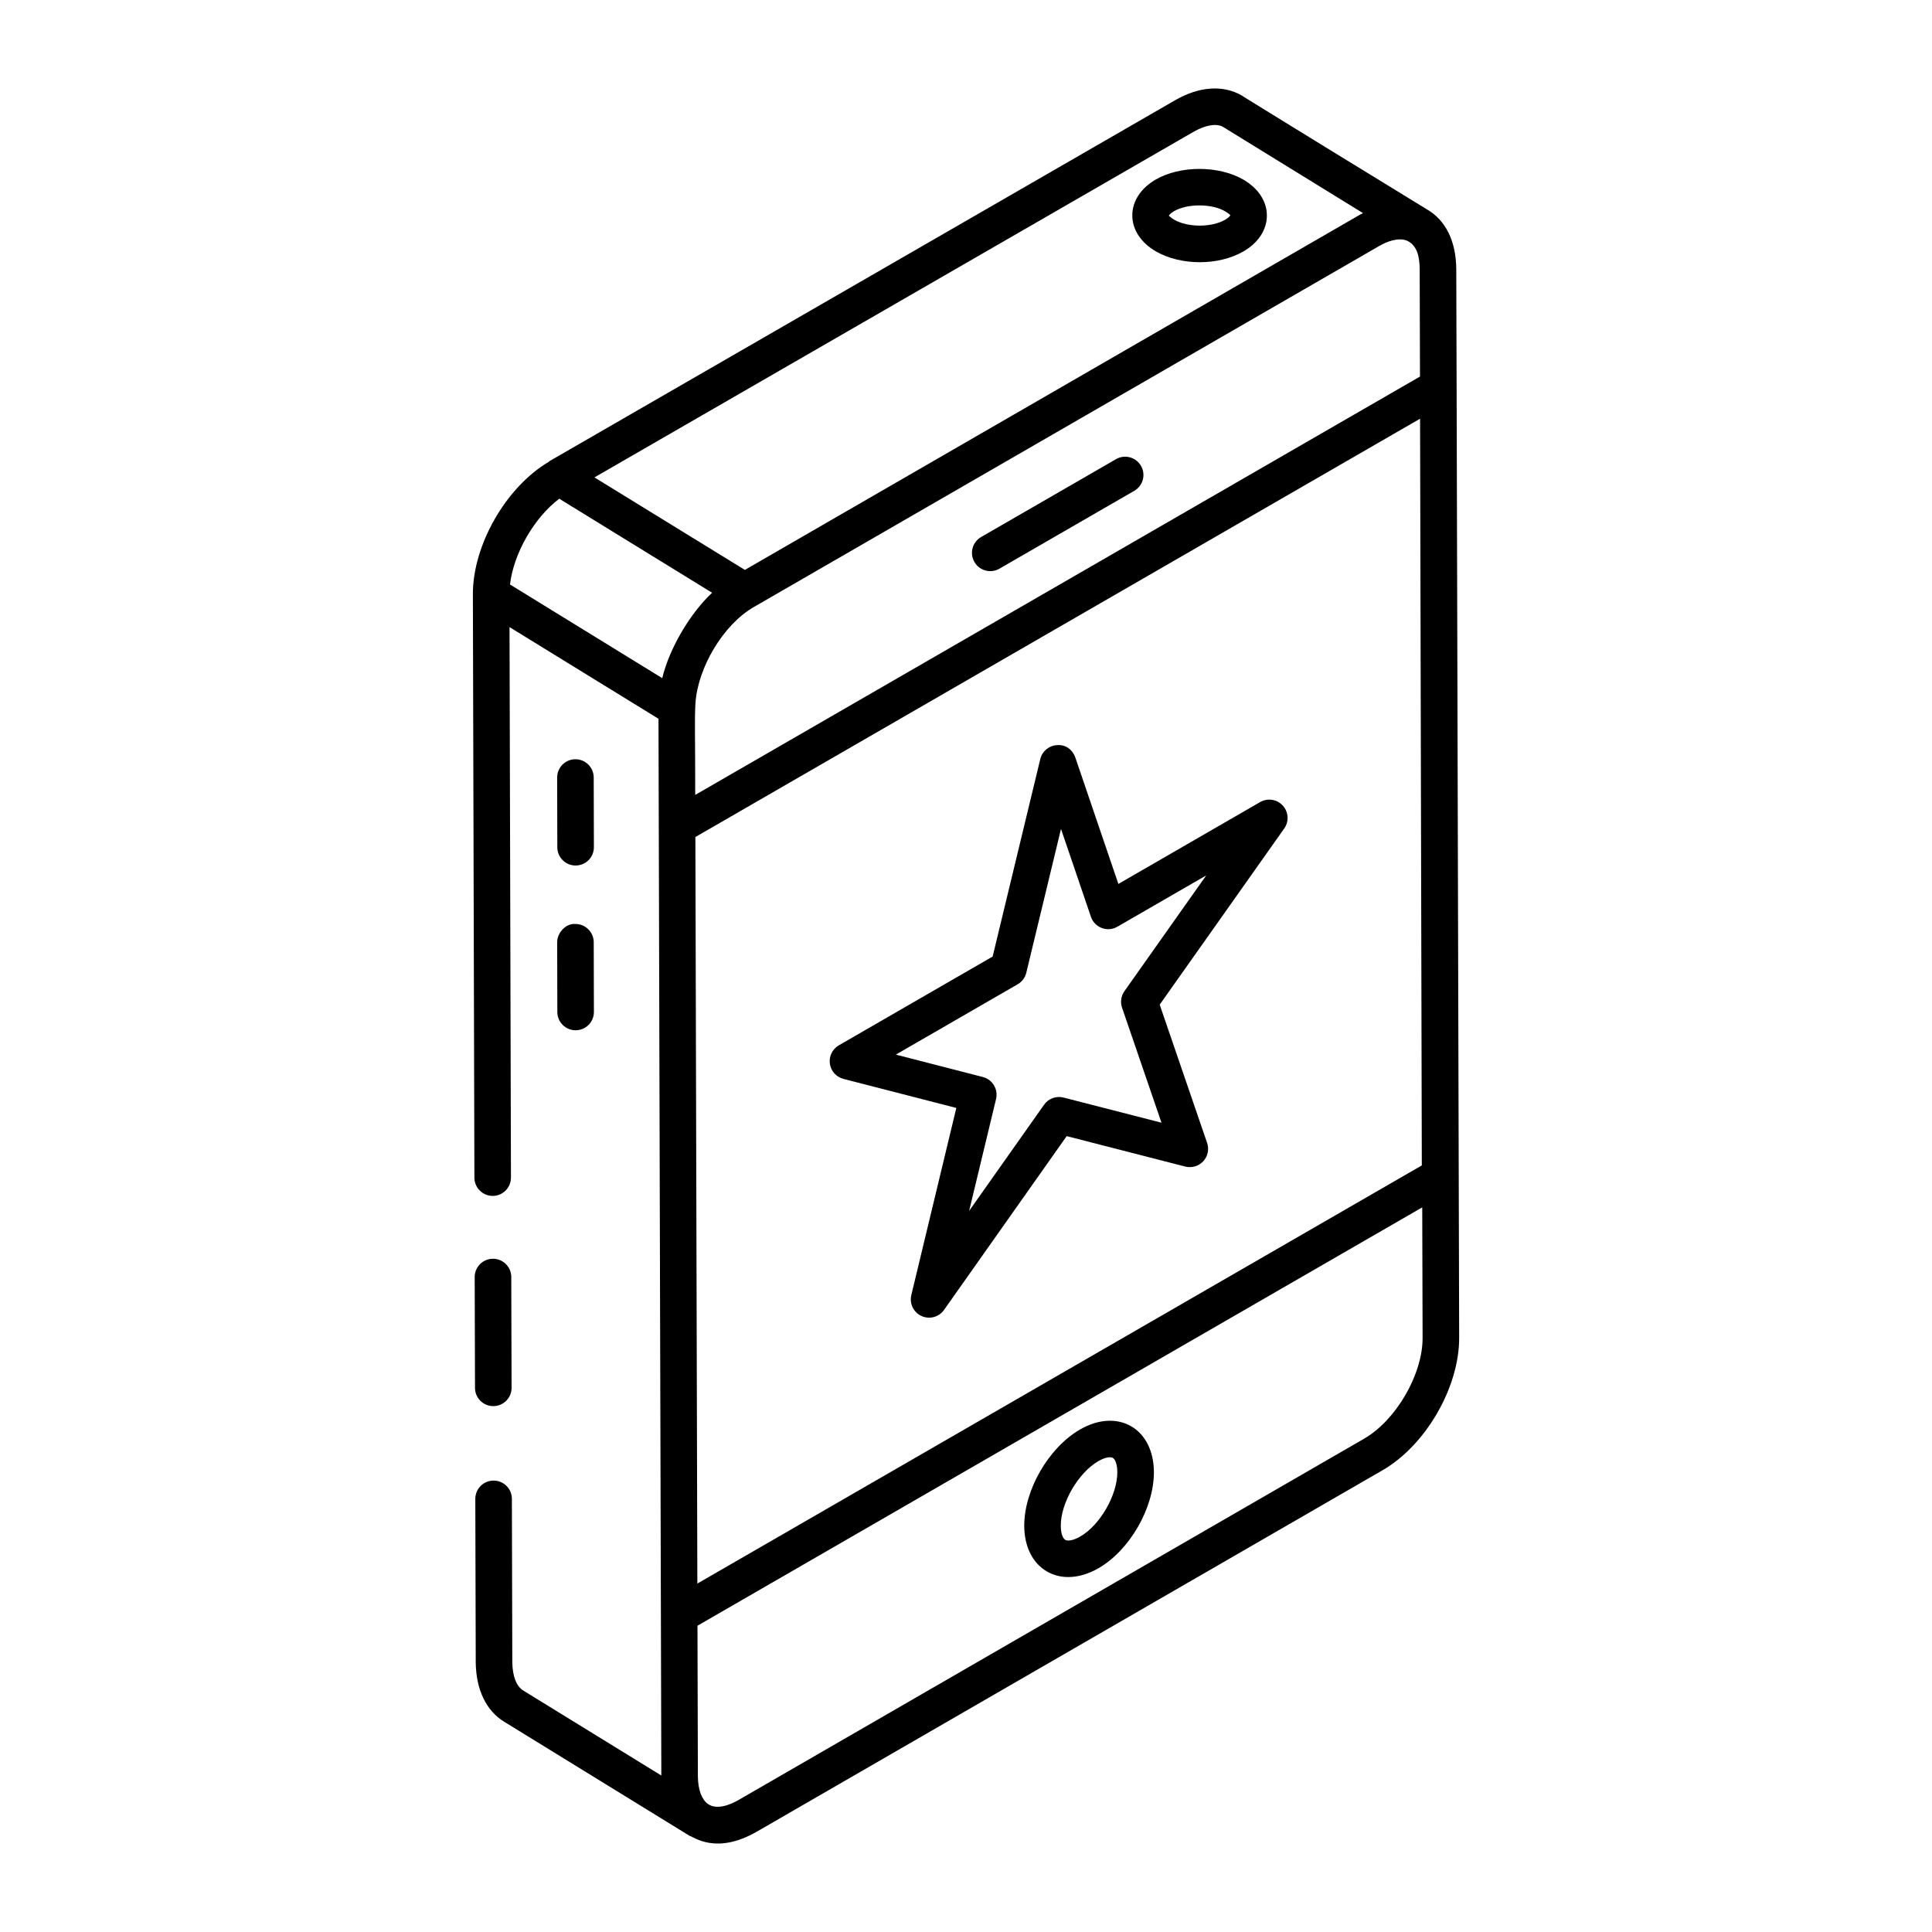<?xml version="1.0" encoding="UTF-8"?>
<!-- Uploaded to: ICON Repo, www.iconrepo.com, Generator: ICON Repo Mixer Tools -->
<svg fill="#000000" width="800px" height="800px" version="1.1" viewBox="144 144 512 512" xmlns="http://www.w3.org/2000/svg">
 <g>
  <path d="m274.56 460.93h0.016c2.672-0.004 4.836-2.18 4.832-4.859l-0.379-145.88c0.984 0.605 41.863 25.758 39.477 24.289 0.176 65.746 0.602 222.96 0.754 280.05l-36.562-22.5c-1.824-1.102-2.863-3.769-2.93-7.441l-0.113-43.387c-0.004-2.668-2.176-4.832-4.844-4.832h-0.016c-2.672 0.004-4.836 2.18-4.832 4.859l0.113 43.457c0.121 7.188 2.824 12.738 7.566 15.613l49.059 30.188c0.969 0.168 6.949 5.219 17.898-1.098l165.68-95.695c11.547-6.598 20.512-22.102 20.414-35.297-1.004-378.91-0.535-198.34-0.766-283.13-0.062-7.344-2.824-12.949-7.777-15.781-0.969-0.555-50.113-30.723-49.133-30.219-5.004-2.82-11.25-2.359-17.594 1.293l-165.77 95.625c-0.07 0.039-0.102 0.125-0.168 0.168-11.363 6.684-20.207 22.062-20.168 35.16l0.402 154.58c0.004 2.668 2.176 4.832 4.844 4.832zm69.176-156.04c223.56-129.06 150.77-87.039 165.73-95.676 2.043-1.215 5.215-2.391 7.461-1.406 2.75 1.297 3.281 4.496 3.305 7.519l0.078 28.465-192.07 110.87c0.02-14.746-0.211-20.047 0.062-24.328 0.641-9.457 7.402-20.809 15.43-25.441zm177.07 147.95-192 110.82c-0.055-20.23 0.195 73.281-0.523-197.84l192.05-110.86c0.637 271.17 0.418 177.64 0.465 197.88zm0.195 45.613c0.082 9.688-7.035 21.973-15.551 26.844l-165.7 95.703c-2.422 1.402-5.828 2.676-8.141 1.074-1.648-1.199-2.606-3.738-2.664-7.219l-0.109-40.02 192.07-110.87 0.094 34.465v0.023zm-60.738-319.5c3.203-1.852 6.125-2.293 7.828-1.34l37.117 22.867c-0.07 0.039-0.141 0.082-0.211 0.121-0.137 0.078-0.27 0.105-0.41 0.188-16.793 9.699 60.621-35.008-163.19 94.242l-39.863-24.516zm-168.06 97.211 40.508 24.922c-5.648 5.258-11.254 14.508-13.215 22.629-0.969-0.598-43.023-26.469-40.344-24.82 0.973-8.258 6.383-17.676 13.051-22.73z"/>
  <path d="m274.74 516.64c2.672-0.008 4.84-2.18 4.832-4.859l-0.082-29.367c-0.008-2.668-2.176-4.832-4.844-4.832h-0.016c-2.672 0.008-4.84 2.18-4.832 4.859l0.082 29.367c0.008 2.668 2.176 4.832 4.844 4.832h0.016z"/>
  <path d="m296.54 373.37h0.016c2.672-0.004 4.836-2.18 4.832-4.859l-0.047-18.469c-0.004-2.668-2.176-4.832-4.844-4.832h-0.016c-2.672 0.004-4.836 2.18-4.832 4.859l0.047 18.469c0.004 2.668 2.176 4.832 4.844 4.832z"/>
  <path d="m291.7 412.2c0.004 2.668 2.176 4.832 4.844 4.832h0.016c2.672-0.004 4.836-2.18 4.832-4.859l-0.047-18.473c-0.004-2.668-2.176-4.832-4.844-4.832-2.359-0.25-4.848 2.176-4.844 4.859z"/>
  <path d="m408.85 294.71 35.75-20.641c2.316-1.34 3.113-4.301 1.773-6.617-1.344-2.316-4.305-3.109-6.617-1.773l-35.75 20.637c-2.316 1.34-3.113 4.301-1.773 6.617 1.34 2.324 4.312 3.106 6.617 1.777z"/>
  <path d="m443.74 521.96c-3.832-2.203-8.75-1.883-13.523 0.871h-0.004c-8.316 4.812-14.809 16.031-14.777 25.547 0.016 5.484 2.215 9.891 6.035 12.094 1.695 0.973 3.606 1.461 5.625 1.461 2.578 0 5.336-0.789 8.047-2.356 8.246-4.766 14.68-15.949 14.652-25.469-0.023-5.523-2.231-9.949-6.055-12.148zm-13.445 29.223c-2.047 1.188-3.426 1.215-3.992 0.891-0.543-0.312-1.18-1.473-1.184-3.719-0.02-6.055 4.625-14.059 9.945-17.129 1.965-1.145 3.293-1.184 3.84-0.867 0.547 0.316 1.191 1.488 1.195 3.773 0.02 6.055-4.562 14.023-9.805 17.051z"/>
  <path d="m450.33 210.62c3.316 1.91 7.469 2.867 11.613 2.867 4.152 0 8.301-0.957 11.609-2.875 3.938-2.285 6.188-5.746 6.184-9.5-0.004-3.758-2.285-7.231-6.258-9.523-6.519-3.766-16.723-3.766-23.223 0.008-3.938 2.289-6.191 5.746-6.184 9.496 0.004 3.758 2.281 7.231 6.258 9.527zm4.789-10.652c3.527-2.047 9.973-2.039 13.512 0.008 1.027 0.59 1.449 1.094 1.426 1.047-0.043 0.133-0.395 0.637-1.371 1.207-3.586 2.082-9.906 2.078-13.512-0.004-0.965-0.559-1.34-1.055-1.418-1.055-0.004 0-0.004 0.004-0.008 0.004 0.039-0.125 0.391-0.633 1.371-1.207z"/>
  <path d="m483.95 357.49c-1.531-1.688-4.031-2.062-6-0.934l-37.57 21.695-11.41-33.508c-0.691-2.035-2.547-3.465-4.805-3.277-2.152 0.098-3.984 1.609-4.484 3.703l-12.621 52.324-40.762 23.531c-1.703 0.984-2.644 2.898-2.379 4.856 0.27 1.949 1.688 3.543 3.594 4.035l29.922 7.703-11.93 49.602c-0.539 2.258 0.598 4.586 2.711 5.543 2.195 0.977 4.656 0.23 5.961-1.621l32.504-46.059 31.422 8.07c1.734 0.426 3.559-0.098 4.766-1.406 1.211-1.309 1.605-3.176 1.027-4.859l-12.566-36.645 33.004-46.691c1.309-1.863 1.152-4.387-0.383-6.062zm-41.969 49.184c-0.898 1.273-1.129 2.894-0.629 4.367l10.453 30.488-25.953-6.664c-1.945-0.5-4.008 0.254-5.164 1.902l-19.855 28.129 7.133-29.652c0.613-2.57-0.941-5.16-3.504-5.824l-23.055-5.938 32.289-18.641c1.148-0.664 1.977-1.77 2.285-3.062l9.195-38.109 7.93 23.285c0.969 2.867 4.348 4.176 7.008 2.637l23.555-13.602z"/>
 </g>
</svg>